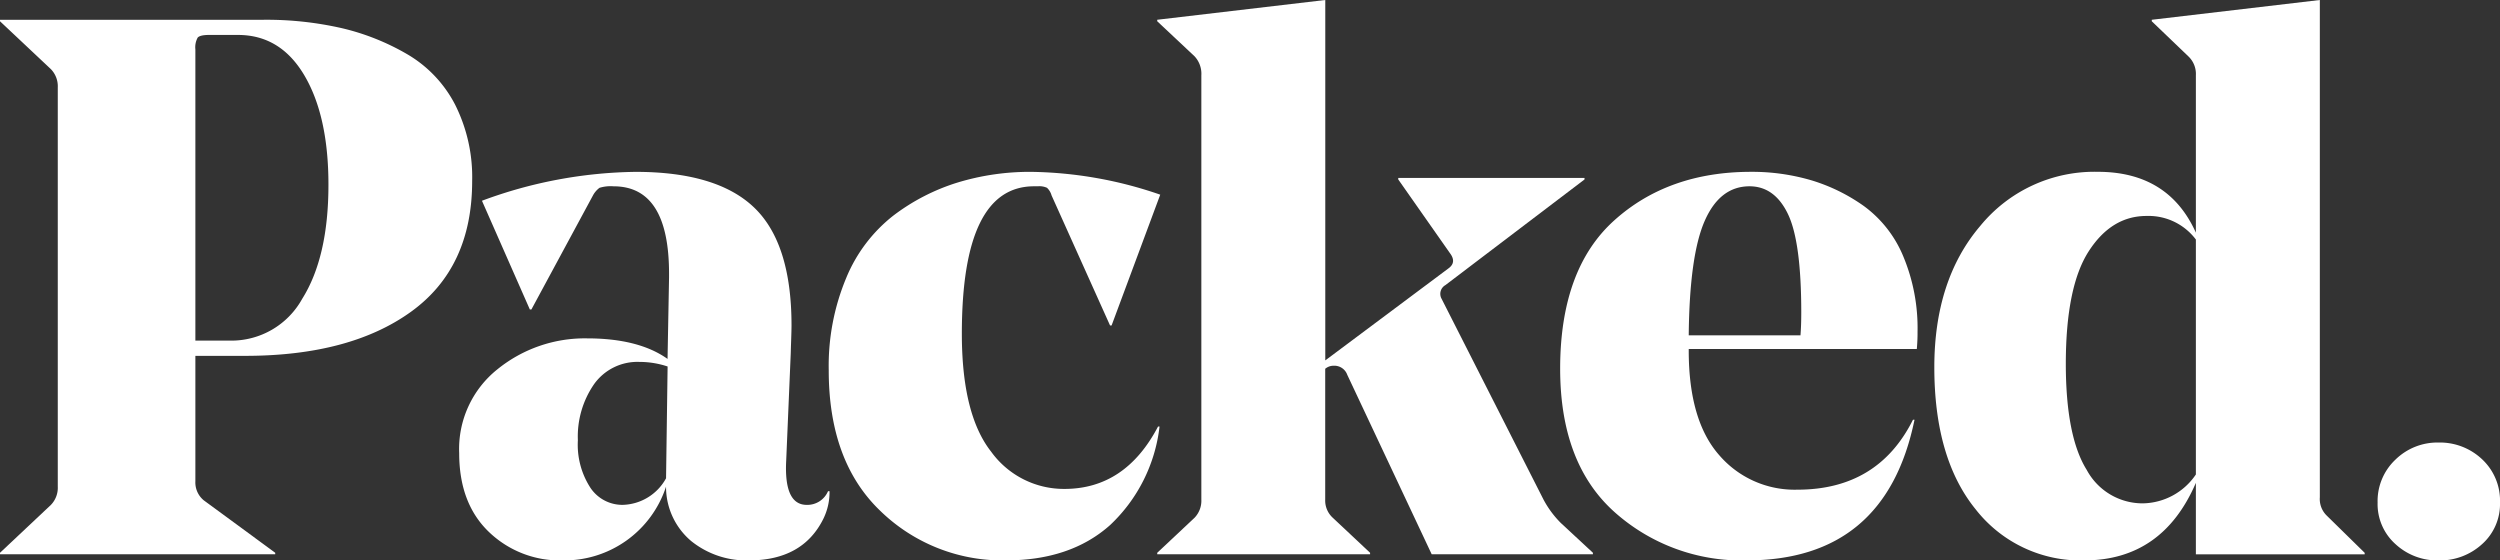 <svg id="Group_71" data-name="Group 71" xmlns="http://www.w3.org/2000/svg" width="268.265" height="60.132" viewBox="0 0 268.265 60.132"><rect x="0" y="0" width="268.265" height="60.132" fill="#333333" stroke="none"/><path id="Path_25" data-name="Path 25" d="M262.306 568.776H257v13.461a2.485 2.485.0 00.9 2.041l7.668 5.63v.162H236.035v-.162l5.466-5.142a2.647 2.647.0 00.734-1.957V539.973a2.647 2.647.0 00-.734-1.957l-5.466-5.142v-.162h28.312a36.393 36.393.0 018.363.9 25.45 25.45.0 017.057 2.817 13.365 13.365.0 015.1 5.385 17.3 17.3.0 011.834 8.2q0 9.3-6.566 14.033T262.306 568.776zM257 535.894v31.248h3.755a8.69 8.69.0 007.71-4.489q2.814-4.484 2.814-12.238.0-7.34-2.568-11.708t-7.141-4.366h-3.1c-.65.0-1.061.1-1.223.287A2.153 2.153.0 00257 535.894z" transform="translate(-236.035 -530.591)" fill="#fff"/><path id="Path_26" data-name="Path 26" d="M289.344 555.041c0 .324-.014.882-.042 1.672s-.039 1.209-.039 1.265l-.491 11.585q-.243 4.732 2.205 4.732a2.408 2.408.0 002.284-1.468h.162a6.5 6.5.0 01-.65 2.937q-2.207 4.489-8 4.489a9.435 9.435.0 01-6.2-2.08 7.594 7.594.0 01-2.694-5.834 11.476 11.476.0 01-11.1 7.914 10.967 10.967.0 01-7.914-3.06q-3.182-3.061-3.182-8.444a10.937 10.937.0 014.12-9.016 14.881 14.881.0 019.589-3.305q5.544.0 8.648 2.205l.162-8.732v-.407q0-9.384-5.954-9.382a4.025 4.025.0 00-1.51.162 2.492 2.492.0 00-.7.815l-6.608 12.241h-.165l-5.139-11.669a48.868 48.868.0 0116.481-3.1q8.647.0 12.648 3.755Q289.344 546.147 289.344 555.041zm-16.319 3.914a5.709 5.709.0 00-4.854 2.367 9.868 9.868.0 00-1.753 6.038 8.491 8.491.0 001.346 5.1 4.124 4.124.0 003.467 1.834 5.465 5.465.0 004.651-2.856v-.081l.165-11.911A9.494 9.494.0 00273.025 558.955z" transform="translate(-204.409 -520.119)" fill="#fff"/><path id="Path_27" data-name="Path 27" d="M286.9 580.251a18.766 18.766.0 01-13.464-5.3q-5.548-5.3-5.547-15.094a24.464 24.464.0 011.876-9.913 16.43 16.43.0 015.058-6.691 22.212 22.212.0 016.895-3.548 26.6 26.6.0 017.872-1.145 43.957 43.957.0 0113.871 2.448l-5.22 14.036h-.165L291.8 541.086a1.754 1.754.0 00-.491-.815 1.958 1.958.0 00-.977-.162h-.41q-7.751.0-7.749 15.828.0 8.651 3.141 12.646a9.628 9.628.0 007.872 4q6.528.0 10.038-6.691h.162a17.2 17.2.0 01-5.3 10.566Q293.839 580.251 286.9 580.251z" transform="translate(-178.961 -520.119)" fill="#fff"/><path id="Path_28" data-name="Path 28" d="M311.033 564.015l10.934 21.542a10.507 10.507.0 001.876 2.529l3.428 3.182v.162h-17.3l-9.059-19.256a1.474 1.474.0 00-1.468-.977 1.4 1.4.0 00-.9.327v14.033a2.5 2.5.0 00.815 1.957l4 3.755v.162h-22.84v-.162l4-3.755a2.636 2.636.0 00.734-1.957v-45.53a2.746 2.746.0 00-.734-2.038l-4-3.755v-.162l18.033-2.121v38.674l13.218-9.874q.9-.649.162-1.63l-5.55-7.914v-.165h19.99v.165l-14.929 11.339A1.077 1.077.0 00311.033 564.015z" transform="translate(-156.341 -531.952)" fill="#fff"/><path id="Path_29" data-name="Path 29" d="M334.276 557.57H309.8v.162q0 7.508 3.263 11.219a10.672 10.672.0 008.4 3.713q8.651.0 12.4-7.506h.165q-3.1 15.1-18.033 15.094a20.429 20.429.0 01-14.2-5.223q-5.791-5.218-5.792-15.337.0-10.69 5.792-15.912t14.689-5.223a22.56 22.56.0 016.446.9 19.347 19.347.0 015.67 2.775 12.7 12.7.0 014.2 5.343 19.977 19.977.0 011.552 8.2C334.36 556.319 334.329 556.917 334.276 557.57zm-17.949-17.461q-3.182.0-4.813 3.713T309.8 556.1h11.992q.084-1.059.084-2.445.0-7.592-1.429-10.566T316.327 540.109z" transform="translate(-128.589 -520.119)" fill="#fff"/><path id="Path_30" data-name="Path 30" d="M351.758 531.952v53.36a2.481 2.481.0 00.734 1.96l4.078 4v.162H338.456v-7.668q-3.588 8.32-11.992 8.321a14.273 14.273.0 01-11.627-5.466q-4.447-5.464-4.447-15.258.0-9.384 4.935-15.175a15.823 15.823.0 0112.607-5.8q7.587.0 10.524 6.529V540.028a2.6 2.6.0 00-.815-2.038l-3.917-3.755v-.162zm-19.013 54.013a7 7 0 005.711-3.1v-25.21a6.349 6.349.0 00-5.3-2.529q-3.756.0-6.2 3.794T324.5 570.952q0 7.835 2.244 11.423A6.806 6.806.0 00332.744 585.965z" transform="translate(-102.826 -531.952)" fill="#fff"/><path id="Path_31" data-name="Path 31" d="M327.43 555.409a6.116 6.116.0 011.915-4.612 6.436 6.436.0 014.612-1.834 6.6 6.6.0 014.69 1.8 6.081 6.081.0 011.918 4.651 5.765 5.765.0 01-1.918 4.447 6.7 6.7.0 01-4.69 1.753 6.605 6.605.0 01-4.612-1.753A5.763 5.763.0 01327.43 555.409z" transform="translate(-72.299 -501.477)" fill="#fff"/></svg>
